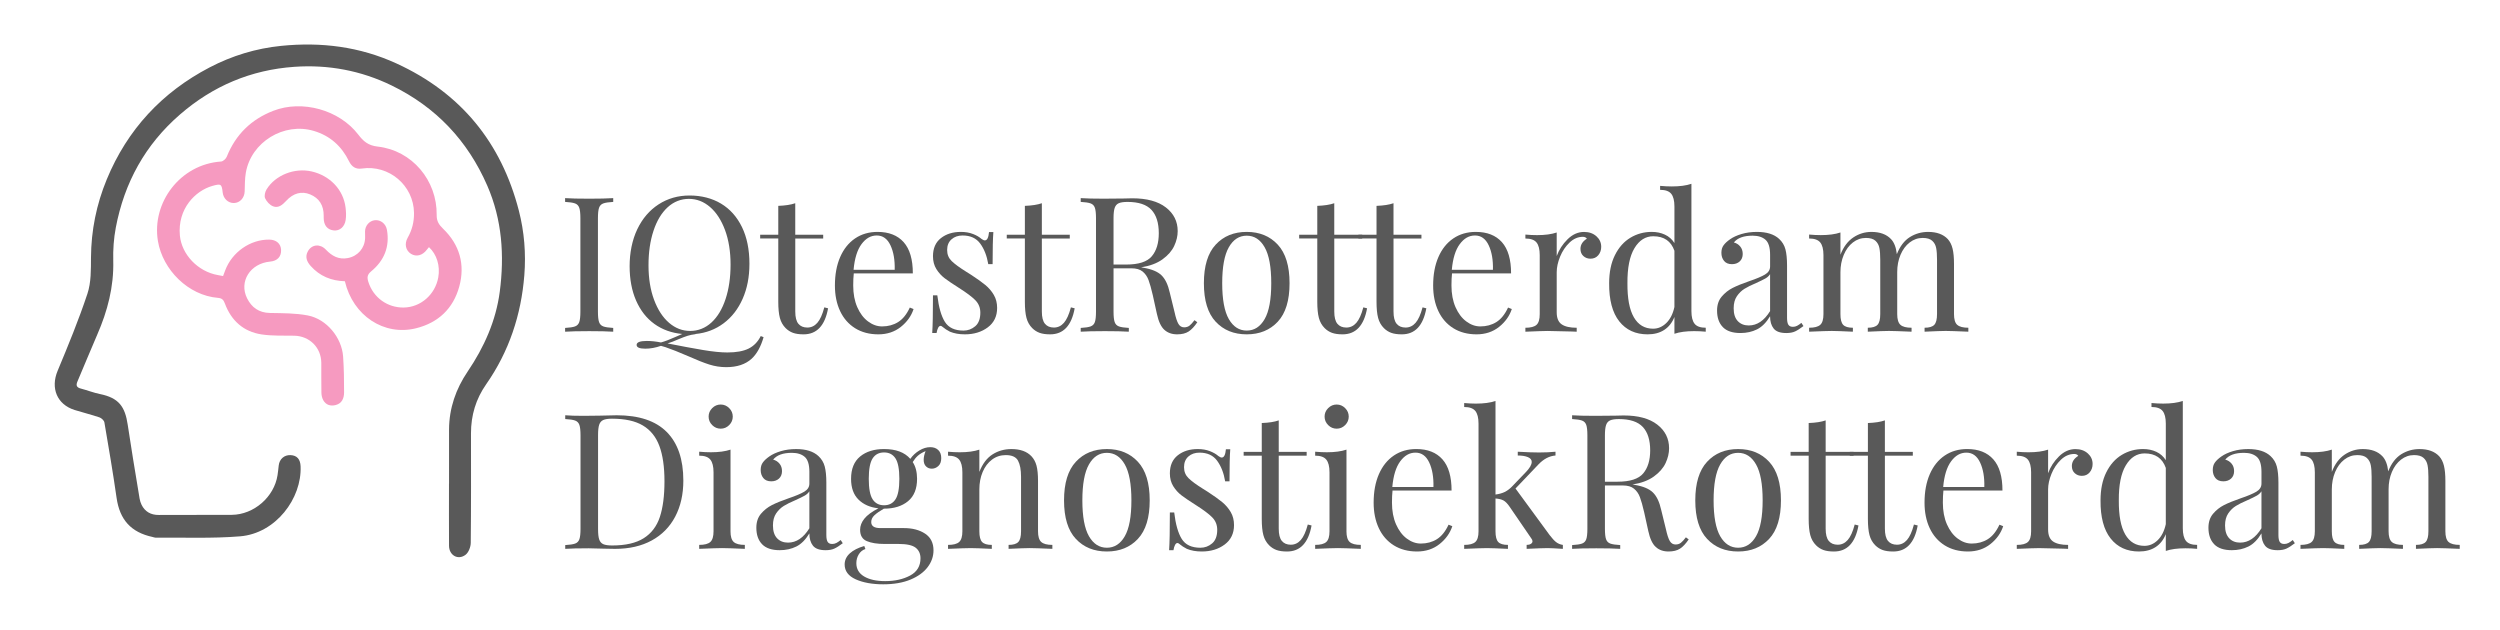 <?xml version="1.0" encoding="UTF-8"?><svg id="Laag_1" xmlns="http://www.w3.org/2000/svg" viewBox="0 0 2053.96 517.89"><defs><style>.cls-1,.cls-2{fill:none;}.cls-2{isolation:isolate;}.cls-3{fill:#f69ac0;}.cls-4{fill:#595959;}</style></defs><path class="cls-4" d="m368.92,397.36c0-14.84-.05-29.68.01-44.52.08-17.46,5.6-33.29,15.29-47.59,13.56-20.02,23.26-41.73,26.39-65.65,3.88-29.68,1.93-59.03-10.25-87.02-16.13-37.08-42.24-64.64-78.57-82.34-25.22-12.28-52.05-17.29-79.94-15.34-35.59,2.49-66.87,15.69-93.95,39.15-28.63,24.8-45.75,56.03-52.75,92.92-1.69,8.89-2.34,18.14-2.1,27.2.55,21.4-4.69,41.34-13.13,60.71-5.57,12.78-10.79,25.71-16.28,38.52-1.39,3.24-.71,4.92,2.75,5.83,5.27,1.38,10.39,3.42,15.72,4.51,15.52,3.16,20.62,10.29,22.83,25.27,2.72,18.46,5.84,36.86,8.87,55.27.58,3.53.94,7.3,2.49,10.43,2.77,5.6,7.55,8.43,14.13,8.38,20-.15,40.01.05,60.01-.11,18.2-.14,34.86-14.73,37.58-32.62.4-2.61.67-5.24.96-7.87.57-5.31,4.53-8.81,9.73-8.58,5.31.23,8.01,3.39,8.25,9.18,1.1,26.41-20.37,55.15-49.73,57.55-23.01,1.88-46.25.87-69.4,1.1-.81,0-1.61-.38-2.42-.56-17.81-3.79-27.05-14.21-29.62-32.1-2.97-20.73-6.48-41.38-10.02-62.02-.28-1.61-2.38-3.58-4.05-4.15-6.71-2.28-13.63-3.95-20.39-6.07-14.59-4.59-19.9-18.02-14.01-32.15,8.74-20.94,17.4-41.98,24.54-63.49,3.04-9.16,2.83-19.63,2.89-29.51.13-22.36,4.47-43.76,12.97-64.33,16.93-40.95,45.36-71.55,84.51-91.99,18.38-9.59,38.02-15.61,58.81-17.7,32.82-3.31,64.45.62,94.62,14.43,52.95,24.24,86.22,64.98,100.65,121.09,4.43,17.24,5.88,35.09,4.47,52.89-2.58,32.57-12.54,62.71-31.39,89.67-8.43,12.05-12.45,25.49-12.44,40.18.02,30.01.13,60.02-.19,90.03-.04,3.36-1.74,7.87-4.24,9.8-6.18,4.76-13.58.48-13.62-7.39-.1-17.01-.03-34.01-.03-51.02h.05Z"/><path class="cls-3" d="m283.34,231.07c-11.23-.34-20.65-4.22-28.06-12.51-3.24-3.63-4.88-7.66-2.24-12.26,3.22-5.61,9.94-6.2,14.68-1.21,4.99,5.25,10.59,8.39,18.11,6.92,8.13-1.58,13.83-8.08,14.13-16.38.07-1.83-.08-3.67-.05-5.5.07-4.76,3.56-8.72,8.06-9.21,4.68-.51,9.04,2.88,9.93,7.91,2.45,13.91-2.28,25.31-12.94,34.09-3.29,2.71-3.46,5.08-2.37,8.57,4.12,13.18,15.88,21.32,28.96,21.18,14.25-.15,26.07-10.86,28.53-24.78,1.67-9.43-1.17-18.85-7.65-24.84-.6.71-1.22,1.39-1.76,2.12-3.54,4.76-8.72,6.09-13.06,3.35-4.25-2.69-5.57-8.09-2.69-13.16,3.64-6.4,5.33-13.1,5.22-20.48-.34-22.55-20.53-39.72-42.96-36.4-4.87.72-8.22-1.49-10.4-5.93-6.09-12.4-15.49-20.98-28.93-24.98-24.57-7.32-51.51,9.07-55.89,34.34-.87,5.03-.76,10.25-.95,15.39-.19,5.3-3.9,9.4-8.82,9.51-4.71.11-8.7-3.64-9.25-8.68-.77-7.07-1.44-7.36-8.47-5.38-13.94,3.93-28.75,18.74-26.69,40.8,1.44,15.39,14.69,29.6,31.31,32.47,1.29.22,2.58.49,4.17.79.62-1.64,1.19-3.16,1.76-4.68,5.62-14.98,20.6-25.44,36.18-25.27,5.75.06,9.5,3.31,9.73,8.42.25,5.57-3.06,9.11-9.02,9.65-16.33,1.47-25.81,16.42-18.88,30.23,3.75,7.47,9.75,11.79,18.66,11.97,10.44.21,21.06.09,31.23,2.05,15.42,2.98,27.86,18.14,28.97,33.71.69,9.78.81,19.62.8,29.43,0,4.7-1.62,9.07-6.85,10.44-4.24,1.11-8.1,0-10.31-4.04-.98-1.8-1.43-4.09-1.47-6.17-.17-8.17-.02-16.34-.09-24.51-.11-12.5-9.67-21.96-22.18-22.22-8.97-.18-18.07.28-26.88-1.06-14.85-2.26-24.87-11.26-30.13-25.33-1.09-2.93-2.2-4.41-5.79-4.71-24.19-2-45.29-22.87-49.25-46.7-5.24-31.52,18.29-63.04,51.89-65.31,1.67-.11,3.96-2.21,4.65-3.91,7.29-18.2,20.04-30.7,38.27-37.77,23.72-9.2,54.14-.8,69.75,19.5,4.15,5.4,7.97,9.01,16,9.91,28.26,3.16,48.85,27.76,48.46,56.19-.07,5.02,1.74,7.89,5.27,11.3,13.57,13.08,18.25,29.39,13.29,47.5-4.95,18.08-17.22,29.73-35.52,34.28-26.27,6.53-51.81-10.3-58.45-38.6v-.04h0Z"/><path class="cls-3" d="m265.94,177.4c.09-8.65-3.66-14.59-11.14-17.69-6.91-2.86-13.8-1.13-19.73,5.36-3,3.28-6.4,6.14-10.75,4.42-2.69-1.06-5.3-3.91-6.51-6.6-.86-1.92-.02-5.33,1.23-7.35,7.35-11.8,23.02-17.86,36.98-14.69,15.06,3.43,26.11,15.04,27.88,29.58.42,3.39.61,6.94.1,10.29-.87,5.75-4.96,9.07-9.7,8.61-5.39-.53-8.37-4.26-8.36-10.44v-1.5h0Z"/><path class="cls-1" d="m493.98,502.94H-18.02V-9.06H493.98V502.94Zm-125.06-105.58h-.04c0,17.01-.07,34.01.03,51.02.04,7.87,7.45,12.15,13.62,7.39,2.5-1.93,4.2-6.44,4.24-9.8.32-30.01.21-60.02.19-90.03,0-14.69,4.01-28.13,12.44-40.18,18.85-26.96,28.8-57.1,31.39-89.67,1.41-17.8-.04-35.65-4.47-52.89-14.43-56.1-47.7-96.85-100.65-121.09-30.17-13.81-61.8-17.74-94.62-14.43-20.8,2.09-40.43,8.11-58.81,17.7-39.16,20.43-67.58,51.04-84.51,91.99-8.5,20.56-12.84,41.97-12.97,64.33-.06,9.88.15,20.35-2.89,29.51-7.14,21.51-15.79,42.55-24.54,63.49-5.9,14.13-.58,27.56,14.01,32.15,6.77,2.13,13.68,3.79,20.39,6.07,1.67.57,3.77,2.54,4.05,4.15,3.54,20.64,7.05,41.3,10.02,62.02,2.57,17.89,11.8,28.3,29.62,32.1.81.17,1.62.56,2.42.56,23.14-.24,46.39.78,69.4-1.1,29.36-2.4,50.83-31.15,49.73-57.55-.24-5.79-2.94-8.95-8.25-9.18-5.2-.23-9.15,3.28-9.73,8.58-.28,2.63-.56,5.26-.96,7.87-2.72,17.88-19.39,32.48-37.58,32.62-20,.15-40.01-.05-60.01.11-6.57.05-11.36-2.78-14.13-8.38-1.54-3.13-1.9-6.9-2.49-10.43-3.03-18.41-6.15-36.81-8.87-55.27-2.21-14.98-7.31-22.11-22.83-25.27-5.32-1.08-10.44-3.13-15.72-4.51-3.47-.91-4.14-2.6-2.75-5.83,5.5-12.81,10.72-25.74,16.28-38.52,8.44-19.38,13.68-39.32,13.13-60.71-.23-9.05.42-18.31,2.1-27.2,7-36.89,24.12-68.12,52.75-92.92,27.07-23.45,58.35-36.66,93.95-39.15,27.89-1.95,54.72,3.06,79.94,15.34,36.33,17.7,62.44,45.26,78.57,82.34,12.17,27.99,14.13,57.33,10.25,87.02-3.13,23.92-12.83,45.63-26.39,65.65-9.69,14.3-15.22,30.13-15.29,47.59-.07,14.84-.01,29.68-.01,44.52h0Zm-85.58-166.28c6.64,28.3,32.18,45.13,58.45,38.6,18.31-4.55,30.57-16.2,35.52-34.28,4.96-18.11.28-34.41-13.29-47.5-3.53-3.4-5.33-6.28-5.27-11.3.39-28.43-20.2-53.03-48.46-56.19-8.03-.9-11.85-4.51-16-9.91-15.6-20.3-46.03-28.7-69.75-19.5-18.23,7.07-30.98,19.57-38.27,37.77-.68,1.7-2.98,3.8-4.65,3.91-33.6,2.27-57.13,33.78-51.89,65.31,3.96,23.83,25.06,44.7,49.25,46.7,3.59.3,4.7,1.78,5.79,4.71,5.25,14.07,15.28,23.08,30.13,25.33,8.81,1.34,17.91.88,26.88,1.06,12.5.26,22.06,9.71,22.18,22.22.07,8.17-.08,16.34.09,24.51.04,2.08.49,4.37,1.47,6.17,2.21,4.05,6.07,5.15,10.31,4.04,5.23-1.37,6.85-5.75,6.85-10.44.01-9.81-.1-19.65-.8-29.43-1.1-15.57-13.54-30.74-28.97-33.71-10.17-1.96-20.8-1.84-31.23-2.05-8.91-.18-14.92-4.5-18.66-11.97-6.93-13.81,2.55-28.76,18.88-30.23,5.97-.54,9.27-4.07,9.02-9.65-.23-5.11-3.98-8.35-9.73-8.42-15.58-.17-30.56,10.29-36.18,25.27-.57,1.52-1.14,3.04-1.76,4.68-1.6-.3-2.88-.57-4.17-.79-16.62-2.87-29.86-17.08-31.31-32.47-2.07-22.05,12.75-36.87,26.69-40.8,7.03-1.98,7.69-1.69,8.47,5.38.55,5.04,4.54,8.79,9.25,8.68,4.93-.11,8.63-4.21,8.82-9.51.19-5.14.08-10.35.95-15.39,4.38-25.28,31.32-41.67,55.89-34.34,13.44,4,22.84,12.58,28.93,24.98,2.18,4.44,5.53,6.65,10.4,5.93,22.43-3.32,42.62,13.85,42.96,36.4.11,7.39-1.58,14.08-5.22,20.48-2.88,5.07-1.56,10.47,2.69,13.16,4.34,2.74,9.52,1.41,13.06-3.35.54-.73,1.16-1.4,1.76-2.12,6.49,6,9.32,15.41,7.65,24.84-2.46,13.91-14.28,24.63-28.53,24.78-13.08.14-24.84-8-28.96-21.18-1.09-3.48-.91-5.86,2.37-8.57,10.66-8.78,15.39-20.18,12.94-34.09-.89-5.03-5.25-8.42-9.93-7.91-4.5.49-7.99,4.45-8.06,9.21-.03,1.83.12,3.67.05,5.5-.3,8.31-6,14.8-14.13,16.38-7.52,1.47-13.12-1.67-18.11-6.92-4.75-4.99-11.47-4.4-14.68,1.21-2.64,4.61-1,8.64,2.24,12.26,7.41,8.29,16.83,12.17,28.06,12.51v.04h0Zm-17.39-53.67v1.5c-.01,6.19,2.98,9.92,8.36,10.44,4.73.46,8.83-2.86,9.7-8.61.51-3.35.31-6.9-.1-10.29-1.78-14.54-12.83-26.15-27.88-29.58-13.95-3.18-29.63,2.88-36.98,14.69-1.25,2.02-2.1,5.43-1.23,7.35,1.21,2.69,3.82,5.54,6.51,6.6,4.35,1.71,7.75-1.14,10.75-4.42,5.93-6.49,12.82-8.22,19.73-5.36,7.48,3.1,11.24,9.04,11.14,17.69h0Z"/><g class="cls-2"><g class="cls-2"><path class="cls-4" d="m503.81,165.88c-3.72.21-6.43.62-8.14,1.24-1.71.62-2.87,1.81-3.49,3.57-.62,1.76-.93,4.6-.93,8.53v76.88c0,3.93.31,6.77.93,8.52.62,1.76,1.78,2.95,3.49,3.57s4.42,1.03,8.14,1.24v3.1c-4.75-.31-11.31-.46-19.69-.46-8.89,0-15.5.16-19.84.46v-3.1c3.72-.21,6.43-.62,8.14-1.24s2.87-1.81,3.49-3.57c.62-1.76.93-4.6.93-8.52v-76.88c0-3.93-.31-6.77-.93-8.53-.62-1.76-1.78-2.95-3.49-3.57-1.71-.62-4.42-1.03-8.14-1.24v-3.1c4.34.31,10.95.46,19.84.46,8.27,0,14.83-.15,19.69-.46v3.1Z"/></g></g><g class="cls-2"><g class="cls-2"><path class="cls-4" d="m627.35,277.01c-2.27,7.85-5.53,13.74-9.77,17.67-5.06,4.65-12.04,6.97-20.92,6.97-4.75,0-9.4-.72-13.95-2.17-4.55-1.45-10.28-3.72-17.21-6.82-7.65-3.31-13.9-5.79-18.75-7.44l-3.72-1.08c-4.44,1.55-8.73,2.33-12.86,2.33-4.75,0-7.13-1.03-7.13-3.1,0-2.17,2.79-3.25,8.37-3.25,3.62,0,7.49.41,11.62,1.24,3.31-.93,7.13-2.38,11.47-4.34,2.69-1.24,4.7-2.12,6.04-2.63-8.78-.83-16.41-3.57-22.86-8.22-6.46-4.65-11.47-11.03-15.04-19.14-3.56-8.11-5.35-17.59-5.35-28.44s2.09-21.44,6.28-30.22c4.19-8.78,10.02-15.6,17.51-20.46,7.49-4.86,15.99-7.29,25.5-7.29s18.42,2.22,25.81,6.67c7.39,4.44,13.12,10.88,17.21,19.3,4.08,8.42,6.12,18.47,6.12,30.15,0,10.75-1.86,20.33-5.58,28.75-3.72,8.42-8.94,15.14-15.66,20.15-6.72,5.01-14.41,7.93-23.09,8.76v.15c-2.48.31-4.63.75-6.43,1.32-1.81.57-4.21,1.47-7.21,2.71-3.72,1.65-6.82,2.84-9.3,3.57,11.47,2.27,21.21,4.08,29.22,5.42,8.01,1.34,14.65,2.01,19.92,2.01,7.34,0,13.15-1.06,17.44-3.18,4.29-2.12,7.62-5.56,10-10.31l2.33.93Zm-89.98-30.69c3.05,8.16,7.15,14.47,12.32,18.91,5.17,4.44,10.95,6.67,17.36,6.67s12.42-2.3,17.44-6.9c5.01-4.6,8.89-11.03,11.62-19.3,2.74-8.27,4.11-17.72,4.11-28.36s-1.53-20.2-4.57-28.37c-3.05-8.16-7.16-14.47-12.32-18.91-5.17-4.44-10.95-6.67-17.36-6.67s-12.43,2.3-17.44,6.9c-5.01,4.6-8.89,11.03-11.62,19.3-2.74,8.27-4.11,17.72-4.11,28.37s1.52,20.2,4.57,28.36Z"/><path class="cls-4" d="m653.38,192.85h22.94v3.1h-22.94v59.99c0,4.65.85,8.01,2.56,10.07,1.71,2.07,4.16,3.1,7.36,3.1s5.94-1.29,8.21-3.88c2.27-2.58,4.19-6.82,5.73-12.71l3.1.78c-2.58,14.26-9.3,21.39-20.15,21.39-3.51,0-6.41-.41-8.68-1.24-2.27-.83-4.29-2.12-6.04-3.88-2.27-2.27-3.85-5.06-4.73-8.37-.88-3.31-1.32-7.75-1.32-13.33v-51.93h-14.88v-3.1h14.88v-23.71c5.79-.21,10.44-.93,13.95-2.17v25.88Z"/><path class="cls-4" d="m750.57,253.92c-1.86,5.68-5.35,10.57-10.46,14.65-5.12,4.08-11.29,6.12-18.52,6.12s-13.69-1.68-19.06-5.04c-5.37-3.36-9.48-8.06-12.32-14.1-2.84-6.04-4.26-13.04-4.26-21,0-8.99,1.45-16.79,4.34-23.41,2.89-6.61,6.97-11.7,12.24-15.27s11.42-5.35,18.45-5.35c9.3,0,16.45,2.82,21.47,8.45,5.01,5.63,7.52,14.18,7.52,25.65h-48.52c-.31,2.89-.46,6.2-.46,9.92,0,6.82,1.11,12.76,3.33,17.82,2.22,5.06,5.17,8.97,8.83,11.7,3.67,2.74,7.52,4.11,11.55,4.11,4.96,0,9.35-1.19,13.18-3.57,3.82-2.38,7.03-6.35,9.61-11.93l3.1,1.24Zm-42.78-53.32c-3.51,4.75-5.68,11.78-6.51,21.08h33.79c.21-8.06-.96-14.78-3.49-20.15-2.53-5.37-6.28-8.06-11.24-8.06s-9.04,2.38-12.56,7.13Z"/><path class="cls-4" d="m799.39,192.23c2.89,1.14,5.22,2.48,6.97,4.03,1.14.83,2.07,1.24,2.79,1.24,1.86,0,3-2.27,3.41-6.82h3.57c-.41,5.06-.62,13.85-.62,26.35h-3.57c-1.14-6.82-3.33-12.45-6.59-16.89-3.26-4.44-8.09-6.67-14.49-6.67-3.72,0-6.77,1.06-9.14,3.18-2.38,2.12-3.57,5.04-3.57,8.76s1.24,6.64,3.72,9.07c2.48,2.43,6.46,5.35,11.94,8.76.93.52,2.33,1.4,4.18,2.63,4.75,3.1,8.58,5.84,11.47,8.21,2.89,2.38,5.24,5.12,7.05,8.22,1.81,3.1,2.71,6.67,2.71,10.69,0,6.82-2.56,12.14-7.67,15.96-5.11,3.82-11.39,5.74-18.83,5.74-4.65,0-8.73-.72-12.25-2.17-2.27-1.14-4.39-2.53-6.36-4.18-.41-.41-.88-.62-1.39-.62-.72,0-1.37.52-1.94,1.55-.57,1.03-1.01,2.48-1.32,4.34h-3.57c.41-5.89.62-16.22.62-31h3.57c1.14,9.71,3.2,16.97,6.2,21.78,3,4.81,8.11,7.21,15.34,7.21,3.62,0,6.82-1.19,9.61-3.57,2.79-2.38,4.19-6.1,4.19-11.16,0-4.03-1.37-7.44-4.11-10.23-2.74-2.79-7.21-6.15-13.41-10.08-5.06-3.2-8.97-5.84-11.7-7.91-2.74-2.07-5.04-4.6-6.9-7.59-1.86-3-2.79-6.51-2.79-10.54,0-6.51,2.17-11.47,6.51-14.88,4.34-3.41,9.82-5.12,16.43-5.12,3.72,0,7.03.57,9.92,1.71Z"/><path class="cls-4" d="m855.97,192.85h22.94v3.1h-22.94v59.99c0,4.65.85,8.01,2.56,10.07,1.71,2.07,4.16,3.1,7.36,3.1s5.94-1.29,8.21-3.88c2.27-2.58,4.18-6.82,5.74-12.71l3.1.78c-2.58,14.26-9.3,21.39-20.15,21.39-3.51,0-6.41-.41-8.68-1.24-2.27-.83-4.29-2.12-6.04-3.88-2.27-2.27-3.85-5.06-4.73-8.37-.88-3.31-1.32-7.75-1.32-13.33v-51.93h-14.88v-3.1h14.88v-23.71c5.79-.21,10.44-.93,13.95-2.17v25.88Z"/><path class="cls-4" d="m983.68,264.77c-2.38,3.51-4.75,6.04-7.13,7.59-2.38,1.55-5.53,2.33-9.46,2.33-4.24,0-7.73-1.24-10.46-3.72-2.74-2.48-4.78-6.82-6.12-13.02l-3.41-15.5c-1.24-5.37-2.4-9.51-3.49-12.4-1.08-2.89-2.71-5.22-4.88-6.98-2.17-1.76-5.22-2.63-9.14-2.63h-14.72v35.65c0,3.93.31,6.77.93,8.52.62,1.76,1.78,2.95,3.49,3.57s4.42,1.03,8.14,1.24v3.1c-4.75-.31-11.32-.46-19.69-.46-8.89,0-15.5.16-19.84.46v-3.1c3.72-.21,6.43-.62,8.14-1.24s2.87-1.81,3.49-3.57c.62-1.76.93-4.6.93-8.52v-76.88c0-3.93-.31-6.77-.93-8.53-.62-1.76-1.78-2.95-3.49-3.57-1.71-.62-4.42-1.03-8.14-1.24v-3.1c4.34.31,10.64.46,18.91.46l16.74-.15c1.96-.1,4.18-.16,6.67-.16,11.99,0,21.21,2.51,27.67,7.52,6.46,5.01,9.69,11.5,9.69,19.45,0,4.03-.96,8.09-2.87,12.17-1.91,4.08-5.12,7.75-9.61,11s-10.36,5.45-17.59,6.59l1.86.31c6.82,1.14,11.78,3.2,14.88,6.2,3.1,3,5.37,7.75,6.82,14.26l3.88,15.81c1.03,4.75,2.12,8.06,3.25,9.92,1.14,1.86,2.69,2.79,4.65,2.79,1.76,0,3.23-.46,4.42-1.39,1.19-.93,2.56-2.43,4.11-4.5l2.33,1.71Zm-64.56-97.8c-1.6.72-2.71,2.01-3.33,3.88-.62,1.86-.93,4.65-.93,8.37v38.13h10.38c10.23,0,17.26-2.27,21.08-6.82,3.82-4.55,5.73-10.85,5.73-18.91,0-8.47-2.01-14.88-6.04-19.22-4.03-4.34-10.59-6.51-19.68-6.51-3.2,0-5.61.36-7.21,1.08Z"/><path class="cls-4" d="m1049.79,200.99c6.46,6.97,9.69,17.54,9.69,31.7s-3.23,24.7-9.69,31.62c-6.46,6.92-14.96,10.38-25.5,10.38s-19.04-3.46-25.5-10.38c-6.46-6.92-9.69-17.46-9.69-31.62s3.23-24.72,9.69-31.7c6.46-6.98,14.96-10.46,25.5-10.46s19.04,3.49,25.5,10.46Zm-40.22,2.17c-3.62,6.35-5.42,16.2-5.42,29.53s1.81,23.15,5.42,29.45c3.62,6.3,8.52,9.46,14.72,9.46s11.11-3.15,14.73-9.46c3.62-6.3,5.42-16.12,5.42-29.45s-1.81-23.17-5.42-29.53c-3.62-6.36-8.53-9.53-14.73-9.53s-11.11,3.18-14.72,9.53Z"/></g></g><g class="cls-2"><g class="cls-2"><path class="cls-4" d="m1096.22,192.85h22.94v3.1h-22.94v59.99c0,4.65.85,8.01,2.56,10.07,1.71,2.07,4.16,3.1,7.36,3.1s5.94-1.29,8.21-3.88c2.27-2.58,4.18-6.82,5.73-12.71l3.1.78c-2.58,14.26-9.3,21.39-20.15,21.39-3.51,0-6.41-.41-8.68-1.24-2.27-.83-4.29-2.12-6.04-3.88-2.27-2.27-3.85-5.06-4.73-8.37-.88-3.31-1.32-7.75-1.32-13.33v-51.93h-14.88v-3.1h14.88v-23.71c5.79-.21,10.44-.93,13.95-2.17v25.88Z"/></g></g><g class="cls-2"><g class="cls-2"><path class="cls-4" d="m1144.89,192.85h22.94v3.1h-22.94v59.99c0,4.65.85,8.01,2.56,10.07,1.71,2.07,4.16,3.1,7.36,3.1s5.94-1.29,8.21-3.88c2.27-2.58,4.18-6.82,5.73-12.71l3.1.78c-2.58,14.26-9.3,21.39-20.15,21.39-3.51,0-6.41-.41-8.68-1.24-2.27-.83-4.29-2.12-6.04-3.88-2.27-2.27-3.85-5.06-4.73-8.37-.88-3.31-1.32-7.75-1.32-13.33v-51.93h-14.88v-3.1h14.88v-23.71c5.79-.21,10.44-.93,13.95-2.17v25.88Z"/><path class="cls-4" d="m1242.07,253.92c-1.86,5.68-5.35,10.57-10.46,14.65-5.12,4.08-11.29,6.12-18.52,6.12s-13.69-1.68-19.06-5.04c-5.38-3.36-9.48-8.06-12.32-14.1-2.84-6.04-4.26-13.04-4.26-21,0-8.99,1.45-16.79,4.34-23.41,2.89-6.61,6.97-11.7,12.25-15.27,5.27-3.57,11.42-5.35,18.45-5.35,9.3,0,16.45,2.82,21.47,8.45,5.01,5.63,7.52,14.18,7.52,25.65h-48.52c-.31,2.89-.46,6.2-.46,9.92,0,6.82,1.11,12.76,3.33,17.82,2.22,5.06,5.17,8.97,8.83,11.7,3.67,2.74,7.52,4.11,11.55,4.11,4.96,0,9.35-1.19,13.18-3.57,3.82-2.38,7.03-6.35,9.61-11.93l3.1,1.24Zm-42.78-53.32c-3.51,4.75-5.68,11.78-6.51,21.08h33.79c.21-8.06-.96-14.78-3.49-20.15-2.53-5.37-6.28-8.06-11.24-8.06s-9.04,2.38-12.55,7.13Z"/></g></g><g class="cls-2"><g class="cls-2"><path class="cls-4" d="m1311.58,194.09c2.63,2.38,3.95,5.27,3.95,8.68,0,2.69-.8,4.99-2.4,6.9-1.6,1.91-3.75,2.87-6.43,2.87-2.27,0-4.21-.72-5.81-2.17-1.6-1.45-2.4-3.41-2.4-5.89,0-3.41,1.76-6.2,5.27-8.37-.72-1.03-1.81-1.55-3.25-1.55-4.03,0-7.7,1.58-11,4.73-3.31,3.15-5.89,7-7.75,11.55-1.86,4.55-2.79,8.83-2.79,12.87v32.86c0,4.75,1.37,8.06,4.11,9.92,2.74,1.86,6.84,2.79,12.32,2.79v3.25l-3.72-.16c-10.54-.31-17.26-.46-20.15-.46-2.69,0-8.79.21-18.29.62v-3.25c4.34,0,7.39-.8,9.15-2.4,1.76-1.6,2.63-4.52,2.63-8.76v-48.51c0-4.75-.88-8.21-2.63-10.39-1.76-2.17-4.81-3.25-9.15-3.25v-3.25c3.31.31,6.51.46,9.61.46,6.51,0,11.88-.72,16.12-2.17v19.38c1.86-5.17,4.83-9.76,8.91-13.79,4.08-4.03,8.6-6.04,13.56-6.04,4.13,0,7.52,1.19,10.15,3.57Z"/></g></g><g class="cls-2"><g class="cls-2"><path class="cls-4" d="m1392.26,266.01c1.76,2.17,4.81,3.25,9.15,3.25v3.25c-3.2-.31-6.41-.46-9.61-.46-6.51,0-11.88.72-16.12,2.17v-13.79c-1.86,4.65-4.65,8.19-8.37,10.62-3.72,2.43-8.27,3.64-13.64,3.64-9.92,0-17.7-3.56-23.33-10.7-5.63-7.13-8.4-17.56-8.29-31.31,0-8.99,1.57-16.66,4.73-23.02,3.15-6.35,7.39-11.13,12.71-14.34,5.32-3.2,11.18-4.8,17.59-4.8,3.93,0,7.52.75,10.77,2.25,3.25,1.5,5.86,3.8,7.83,6.9v-30.07c0-4.75-.88-8.21-2.63-10.38-1.76-2.17-4.8-3.25-9.14-3.25v-3.26c3.31.31,6.51.47,9.61.47,6.51,0,11.88-.72,16.12-2.17v104.62c0,4.75.88,8.21,2.63,10.38Zm-23.25-.62c3.2-3.1,5.43-7.49,6.67-13.17v-46.19c-2.79-7.96-8.58-11.93-17.36-11.93-6.41,0-11.57,3.28-15.5,9.84-3.93,6.56-5.84,16.15-5.74,28.75-.1,12.4,1.65,21.73,5.27,27.98,3.62,6.25,8.89,9.38,15.81,9.38,4.03,0,7.65-1.55,10.85-4.65Z"/><path class="cls-4" d="m1415.44,268.72c-3.15-3.25-4.73-7.77-4.73-13.56,0-4.65,1.26-8.47,3.8-11.47,2.53-3,5.53-5.37,8.99-7.13,3.46-1.76,8.03-3.62,13.72-5.58,5.79-1.96,10.08-3.77,12.87-5.42,2.79-1.65,4.19-3.88,4.19-6.67v-9.61c0-5.99-1.27-10.1-3.8-12.32-2.53-2.22-6.07-3.33-10.62-3.33-7.23,0-12.35,1.86-15.35,5.58,2.07.52,3.8,1.6,5.19,3.26,1.39,1.65,2.09,3.72,2.09,6.2s-.83,4.63-2.48,6.12c-1.65,1.5-3.77,2.25-6.36,2.25-2.89,0-5.06-.9-6.51-2.71-1.45-1.81-2.17-4-2.17-6.59s.59-4.55,1.78-6.2c1.19-1.65,2.97-3.31,5.35-4.96,2.48-1.76,5.63-3.2,9.46-4.34,3.82-1.14,8.01-1.71,12.55-1.71,8.06,0,14.16,1.91,18.29,5.74,2.58,2.38,4.31,5.25,5.19,8.6.88,3.36,1.32,7.78,1.32,13.25v43.09c0,2.58.36,4.44,1.08,5.58.72,1.14,1.96,1.71,3.72,1.71,1.24,0,2.4-.28,3.49-.85,1.08-.57,2.25-1.37,3.49-2.4l1.71,2.63c-2.69,2.07-4.99,3.54-6.9,4.42-1.91.88-4.32,1.32-7.21,1.32-4.96,0-8.42-1.24-10.39-3.72-1.96-2.48-2.94-5.84-2.94-10.08-3.1,5.17-6.67,8.76-10.7,10.77s-8.58,3.02-13.64,3.02c-6.51,0-11.34-1.63-14.49-4.88Zm38.83-13.1v-30.38c-.93,1.45-2.22,2.64-3.88,3.57-1.65.93-4.19,2.17-7.6,3.72-3.93,1.65-7.11,3.23-9.53,4.73-2.43,1.5-4.52,3.54-6.28,6.12-1.76,2.58-2.63,5.89-2.63,9.92,0,4.65,1.14,8.16,3.41,10.54,2.27,2.38,5.27,3.56,8.99,3.56,6.82,0,12.66-3.93,17.52-11.78Z"/><path class="cls-4" d="m1608.02,266.86c1.76,1.6,4.8,2.4,9.14,2.4v3.25c-9.51-.41-15.71-.62-18.6-.62s-8.68.21-17.36.62v-3.25c3.82,0,6.48-.8,7.98-2.4,1.5-1.6,2.25-4.52,2.25-8.76v-44.79c0-3.93-.23-7.1-.7-9.53-.46-2.43-1.55-4.42-3.25-5.97s-4.32-2.33-7.83-2.33c-3.93,0-7.49,1.24-10.7,3.72-3.2,2.48-5.71,5.87-7.52,10.15-1.81,4.29-2.71,9.02-2.71,14.18v34.57c0,4.24.88,7.16,2.64,8.76,1.76,1.6,4.81,2.4,9.15,2.4v3.25c-9.51-.41-15.71-.62-18.6-.62s-8.68.21-17.36.62v-3.25c3.82,0,6.48-.8,7.98-2.4,1.5-1.6,2.25-4.52,2.25-8.76v-44.79c0-3.93-.23-7.1-.7-9.53-.46-2.43-1.55-4.42-3.25-5.97s-4.32-2.33-7.83-2.33c-3.93,0-7.49,1.24-10.7,3.72-3.2,2.48-5.71,5.89-7.52,10.23-1.81,4.34-2.71,9.09-2.71,14.26v34.41c0,4.24.75,7.16,2.25,8.76,1.5,1.6,4.16,2.4,7.98,2.4v3.25c-8.68-.41-14.47-.62-17.36-.62s-9.09.21-18.6.62v-3.25c4.34,0,7.39-.8,9.15-2.4,1.76-1.6,2.63-4.52,2.63-8.76v-48.51c0-4.75-.88-8.21-2.63-10.39-1.76-2.17-4.81-3.25-9.15-3.25v-3.25c3.31.31,6.51.46,9.61.46,6.51,0,11.88-.72,16.12-2.17v18.29c2.48-6.41,5.99-11.13,10.54-14.18,4.55-3.05,9.51-4.57,14.88-4.57,7.03,0,12.4,1.96,16.12,5.89,2.58,2.69,4.18,6.82,4.8,12.4,2.58-6.51,6.15-11.18,10.69-14.03,4.55-2.84,9.56-4.26,15.04-4.26,7.03,0,12.4,1.96,16.12,5.89,1.86,2.07,3.18,4.7,3.95,7.91.78,3.2,1.16,7.34,1.16,12.4v41.38c0,4.24.88,7.16,2.63,8.76Z"/></g></g><g class="cls-2"><g class="cls-2"><path class="cls-4" d="m547.78,354.91c9.09,9.14,13.64,22.45,13.64,39.91,0,11.26-2.22,21.13-6.67,29.61-4.44,8.47-10.88,15.01-19.3,19.61-8.42,4.6-18.47,6.9-30.15,6.9l-8.99-.16c-5.79-.21-10.02-.31-12.71-.31-8.47,0-14.88.16-19.22.46v-3.1c3.72-.21,6.43-.62,8.14-1.24s2.87-1.81,3.49-3.57c.62-1.76.93-4.6.93-8.52v-76.88c0-3.93-.31-6.77-.93-8.53-.62-1.76-1.78-2.95-3.49-3.57-1.71-.62-4.42-1.03-8.14-1.24v-3.1c3.62.31,8.63.46,15.04.46l13.18-.15c7.03-.21,11.73-.31,14.1-.31,18.29,0,31.98,4.57,41.07,13.72Zm-52.16-9.84c-1.6.72-2.71,2.02-3.33,3.88-.62,1.86-.93,4.65-.93,8.37v77.5c0,3.72.31,6.51.93,8.37.62,1.86,1.73,3.15,3.33,3.88,1.6.72,4.05,1.08,7.36,1.08,10.95,0,19.58-1.99,25.89-5.97,6.3-3.98,10.72-9.79,13.25-17.44,2.53-7.65,3.8-17.41,3.8-29.29s-1.4-21.57-4.19-29.06c-2.79-7.49-7.31-13.1-13.56-16.82-6.25-3.72-14.7-5.58-25.34-5.58-3.2,0-5.61.36-7.21,1.08Z"/><path class="cls-4" d="m600.17,436.51c0,4.24.88,7.16,2.63,8.76,1.76,1.6,4.81,2.4,9.15,2.4v3.25c-9.51-.41-15.76-.62-18.75-.62s-9.25.21-18.75.62v-3.25c4.34,0,7.39-.8,9.15-2.4,1.76-1.6,2.63-4.52,2.63-8.76v-48.51c0-4.75-.88-8.21-2.63-10.39-1.76-2.17-4.81-3.25-9.15-3.25v-3.25c3.31.31,6.51.46,9.61.46,6.51,0,11.88-.72,16.12-2.17v67.12Zm-1.08-101.21c1.96,1.96,2.94,4.29,2.94,6.97s-.98,5.01-2.94,6.98c-1.96,1.96-4.29,2.94-6.98,2.94s-5.01-.98-6.98-2.94c-1.96-1.96-2.94-4.29-2.94-6.98s.98-5.01,2.94-6.97,4.29-2.95,6.98-2.95,5.01.98,6.98,2.95Z"/><path class="cls-4" d="m626.13,447.13c-3.15-3.25-4.73-7.77-4.73-13.56,0-4.65,1.26-8.47,3.8-11.47,2.53-3,5.53-5.37,8.99-7.13,3.46-1.76,8.03-3.62,13.72-5.58,5.79-1.96,10.08-3.77,12.87-5.42,2.79-1.65,4.19-3.88,4.19-6.67v-9.61c0-5.99-1.27-10.1-3.8-12.32-2.53-2.22-6.07-3.33-10.62-3.33-7.23,0-12.35,1.86-15.35,5.58,2.07.52,3.8,1.6,5.19,3.26,1.4,1.65,2.09,3.72,2.09,6.2s-.83,4.63-2.48,6.12c-1.65,1.5-3.77,2.25-6.35,2.25-2.89,0-5.06-.9-6.51-2.71-1.45-1.81-2.17-4-2.17-6.59s.59-4.55,1.78-6.2c1.19-1.65,2.97-3.31,5.35-4.96,2.48-1.76,5.63-3.2,9.45-4.34,3.82-1.14,8.01-1.71,12.56-1.71,8.06,0,14.16,1.91,18.29,5.74,2.58,2.38,4.31,5.25,5.19,8.6.88,3.36,1.32,7.78,1.32,13.25v43.09c0,2.58.36,4.44,1.08,5.58.72,1.14,1.96,1.71,3.72,1.71,1.24,0,2.4-.28,3.49-.85,1.09-.57,2.25-1.37,3.49-2.4l1.71,2.63c-2.69,2.07-4.99,3.54-6.9,4.42-1.91.88-4.32,1.32-7.21,1.32-4.96,0-8.42-1.24-10.39-3.72-1.96-2.48-2.94-5.84-2.94-10.08-3.1,5.17-6.67,8.76-10.7,10.77-4.03,2.01-8.58,3.02-13.64,3.02-6.51,0-11.34-1.63-14.49-4.88Zm38.83-13.1v-30.38c-.93,1.45-2.22,2.64-3.88,3.57-1.65.93-4.19,2.17-7.6,3.72-3.93,1.65-7.11,3.23-9.53,4.73-2.43,1.5-4.52,3.54-6.28,6.12-1.76,2.58-2.63,5.89-2.63,9.92,0,4.65,1.14,8.16,3.41,10.54,2.27,2.38,5.27,3.56,8.99,3.56,6.82,0,12.66-3.93,17.52-11.78Z"/><path class="cls-4" d="m760.82,383.19c-1.29-1.24-1.94-3.05-1.94-5.42,0-2.07.52-4.44,1.55-7.13-2.69,1.14-4.8,2.4-6.36,3.8-1.55,1.39-2.95,3.13-4.19,5.19,2.38,3.62,3.57,8.21,3.57,13.79,0,8.16-2.48,14.29-7.44,18.37-4.96,4.08-11.52,6.12-19.68,6.12h-.16c-3.41,1.96-5.99,3.77-7.75,5.42-1.76,1.65-2.63,3.51-2.63,5.58,0,3.31,2.48,4.96,7.44,4.96h19.38c7.03,0,12.84,1.53,17.44,4.57,4.6,3.05,6.9,7.62,6.9,13.72,0,4.96-1.6,9.56-4.8,13.79-3.21,4.24-7.9,7.65-14.11,10.23-6.2,2.58-13.69,3.88-22.47,3.88s-16.51-1.37-22.55-4.11c-6.04-2.74-9.07-6.8-9.07-12.17,0-3.51,1.42-6.56,4.26-9.15,2.84-2.58,6.79-4.6,11.86-6.04l.93,2.48c-2.27.72-4.08,2.17-5.42,4.34-1.34,2.17-2.02,4.6-2.02,7.29,0,4.75,2.14,8.39,6.43,10.93,4.29,2.53,10.05,3.8,17.28,3.8,7.96,0,14.78-1.53,20.46-4.57,5.68-3.05,8.53-7.78,8.53-14.18,0-3.72-1.32-6.61-3.95-8.68-2.64-2.07-7.31-3.1-14.03-3.1h-11.47c-6.1,0-10.98-.77-14.65-2.33-3.67-1.55-5.5-4.65-5.5-9.3,0-3.2,1.16-6.25,3.49-9.14,2.32-2.89,6.17-5.74,11.55-8.53-6.82-.72-12.27-3.1-16.35-7.13-4.08-4.03-6.12-9.71-6.12-17.05,0-8.16,2.48-14.28,7.44-18.37,4.96-4.08,11.52-6.12,19.69-6.12,9.71,0,16.89,2.69,21.54,8.06,1.96-2.79,4.44-5.09,7.44-6.9,3-1.81,5.99-2.71,8.99-2.71,2.69,0,4.86.78,6.51,2.33,1.65,1.55,2.48,3.77,2.48,6.67s-.8,5.06-2.4,6.51c-1.6,1.45-3.39,2.17-5.35,2.17s-3.44-.62-4.73-1.86Zm-25.11,27.05c2.12-3.25,3.18-8.86,3.18-16.82s-1.06-13.56-3.18-16.82c-2.12-3.25-5.25-4.88-9.38-4.88s-7.26,1.63-9.38,4.88c-2.12,3.25-3.18,8.86-3.18,16.82s1.06,13.56,3.18,16.82c2.12,3.25,5.24,4.88,9.38,4.88s7.26-1.63,9.38-4.88Z"/><path class="cls-4" d="m847.39,374.82c1.96,2.07,3.36,4.65,4.19,7.75.83,3.1,1.24,7.29,1.24,12.56v41.38c0,4.24.88,7.16,2.64,8.76,1.76,1.6,4.8,2.4,9.14,2.4v3.25c-9.51-.41-15.71-.62-18.6-.62s-8.68.21-17.36.62v-3.25c3.82,0,6.48-.8,7.98-2.4,1.5-1.6,2.25-4.52,2.25-8.76v-44.79c0-5.79-.83-10.2-2.48-13.25-1.65-3.05-5.01-4.57-10.08-4.57-4.24,0-8.01,1.24-11.31,3.72-3.31,2.48-5.87,5.87-7.67,10.15-1.81,4.29-2.71,9.07-2.71,14.34v34.41c0,4.24.75,7.16,2.25,8.76,1.5,1.6,4.16,2.4,7.98,2.4v3.25c-8.68-.41-14.47-.62-17.36-.62s-9.09.21-18.6.62v-3.25c4.34,0,7.39-.8,9.14-2.4,1.76-1.6,2.64-4.52,2.64-8.76v-48.51c0-4.75-.88-8.21-2.64-10.39-1.76-2.17-4.8-3.25-9.14-3.25v-3.25c3.31.31,6.51.46,9.61.46,6.51,0,11.88-.72,16.12-2.17v18.29c2.58-6.61,6.17-11.39,10.77-14.34,4.6-2.95,9.79-4.42,15.58-4.42,7.23,0,12.71,1.96,16.43,5.89Z"/><path class="cls-4" d="m934.89,379.4c6.46,6.97,9.69,17.54,9.69,31.7s-3.23,24.7-9.69,31.62c-6.46,6.92-14.96,10.38-25.5,10.38s-19.04-3.46-25.5-10.38c-6.46-6.92-9.69-17.46-9.69-31.62s3.23-24.72,9.69-31.7c6.46-6.98,14.96-10.46,25.5-10.46s19.04,3.49,25.5,10.46Zm-40.22,2.17c-3.62,6.35-5.42,16.2-5.42,29.53s1.81,23.15,5.42,29.45c3.62,6.3,8.52,9.46,14.72,9.46s11.11-3.15,14.73-9.46c3.62-6.3,5.42-16.12,5.42-29.45s-1.81-23.17-5.42-29.53c-3.62-6.36-8.53-9.53-14.73-9.53s-11.11,3.18-14.72,9.53Z"/><path class="cls-4" d="m994.02,370.64c2.89,1.14,5.22,2.48,6.97,4.03,1.14.83,2.07,1.24,2.79,1.24,1.86,0,3-2.27,3.41-6.82h3.57c-.41,5.06-.62,13.85-.62,26.35h-3.57c-1.14-6.82-3.33-12.45-6.59-16.89-3.26-4.44-8.09-6.67-14.49-6.67-3.72,0-6.77,1.06-9.14,3.18-2.38,2.12-3.57,5.04-3.57,8.76s1.24,6.64,3.72,9.07c2.48,2.43,6.46,5.35,11.94,8.76.93.52,2.33,1.4,4.18,2.63,4.75,3.1,8.58,5.84,11.47,8.21,2.89,2.38,5.24,5.12,7.05,8.22,1.81,3.1,2.71,6.67,2.71,10.69,0,6.82-2.56,12.14-7.67,15.96-5.11,3.82-11.39,5.74-18.83,5.74-4.65,0-8.73-.72-12.25-2.17-2.27-1.14-4.39-2.53-6.36-4.18-.41-.41-.88-.62-1.39-.62-.72,0-1.37.52-1.94,1.55-.57,1.03-1.01,2.48-1.32,4.34h-3.57c.41-5.89.62-16.22.62-31h3.57c1.14,9.71,3.2,16.97,6.2,21.78,3,4.81,8.11,7.21,15.34,7.21,3.62,0,6.82-1.19,9.61-3.57,2.79-2.38,4.19-6.1,4.19-11.16,0-4.03-1.37-7.44-4.11-10.23-2.74-2.79-7.21-6.15-13.41-10.08-5.06-3.2-8.97-5.84-11.7-7.91-2.74-2.07-5.04-4.6-6.9-7.59-1.86-3-2.79-6.51-2.79-10.54,0-6.51,2.17-11.47,6.51-14.88,4.34-3.41,9.82-5.12,16.43-5.12,3.72,0,7.03.57,9.92,1.71Z"/><path class="cls-4" d="m1050.59,371.26h22.94v3.1h-22.94v59.99c0,4.65.85,8.01,2.56,10.08,1.71,2.07,4.16,3.1,7.36,3.1s5.94-1.29,8.21-3.88c2.27-2.58,4.18-6.82,5.74-12.71l3.1.78c-2.58,14.26-9.3,21.39-20.15,21.39-3.51,0-6.41-.41-8.68-1.24-2.27-.83-4.29-2.12-6.04-3.88-2.27-2.27-3.85-5.06-4.73-8.37-.88-3.31-1.32-7.75-1.32-13.33v-51.93h-14.88v-3.1h14.88v-23.71c5.79-.21,10.44-.93,13.95-2.17v25.88Z"/><path class="cls-4" d="m1106.23,436.51c0,4.24.88,7.16,2.64,8.76,1.76,1.6,4.8,2.4,9.14,2.4v3.25c-9.51-.41-15.76-.62-18.75-.62s-9.25.21-18.75.62v-3.25c4.34,0,7.39-.8,9.14-2.4,1.76-1.6,2.64-4.52,2.64-8.76v-48.51c0-4.75-.88-8.21-2.64-10.39-1.76-2.17-4.8-3.25-9.14-3.25v-3.25c3.31.31,6.51.46,9.61.46,6.51,0,11.88-.72,16.12-2.17v67.12Zm-1.08-101.21c1.96,1.96,2.95,4.29,2.95,6.97s-.98,5.01-2.95,6.98-4.29,2.94-6.97,2.94-5.01-.98-6.97-2.94c-1.96-1.96-2.95-4.29-2.95-6.98s.98-5.01,2.95-6.97c1.96-1.96,4.29-2.95,6.97-2.95s5.01.98,6.97,2.95Z"/><path class="cls-4" d="m1193.19,432.33c-1.86,5.68-5.35,10.57-10.46,14.65-5.12,4.08-11.29,6.12-18.52,6.12s-13.69-1.68-19.07-5.04c-5.37-3.36-9.48-8.06-12.32-14.11-2.84-6.04-4.26-13.04-4.26-21,0-8.99,1.45-16.79,4.34-23.41,2.89-6.61,6.98-11.7,12.25-15.27,5.27-3.57,11.42-5.35,18.45-5.35,9.3,0,16.45,2.82,21.47,8.45,5.01,5.63,7.52,14.18,7.52,25.65h-48.51c-.31,2.89-.46,6.2-.46,9.92,0,6.82,1.11,12.76,3.33,17.82,2.22,5.06,5.17,8.97,8.83,11.7,3.67,2.74,7.52,4.11,11.55,4.11,4.96,0,9.35-1.19,13.17-3.57,3.82-2.38,7.03-6.35,9.61-11.93l3.1,1.24Zm-42.78-53.32c-3.51,4.75-5.68,11.78-6.51,21.08h33.79c.21-8.06-.96-14.78-3.49-20.15-2.53-5.37-6.28-8.06-11.24-8.06s-9.04,2.38-12.55,7.13Z"/><path class="cls-4" d="m1278.44,445.35c1.55,1.24,3.41,2.01,5.58,2.33v3.25c-6.2-.41-10.38-.62-12.55-.62-2.79,0-8.53.21-17.21.62v-3.25c1.45,0,2.61-.28,3.49-.85.88-.57,1.32-1.26,1.32-2.09s-.31-1.6-.93-2.33l-17.83-26.04c-1.76-2.58-3.44-4.31-5.04-5.19-1.6-.88-3.8-1.42-6.59-1.63v26.97c0,4.24.75,7.16,2.25,8.76,1.5,1.6,4.16,2.4,7.98,2.4v3.25c-8.68-.41-14.42-.62-17.2-.62-3,0-9.25.21-18.76.62v-3.25c4.34,0,7.39-.8,9.15-2.4,1.76-1.6,2.63-4.52,2.63-8.76v-88.5c0-4.75-.88-8.21-2.63-10.38-1.76-2.17-4.8-3.25-9.15-3.25v-3.26c3.31.31,6.51.47,9.61.47,6.51,0,11.88-.72,16.12-2.17v76.88c3-.41,5.5-1.11,7.52-2.09,2.01-.98,3.95-2.4,5.81-4.26l11.47-11.93c3.31-3.41,4.96-6.25,4.96-8.53,0-1.76-1.06-3.07-3.18-3.95-2.12-.88-4.88-1.32-8.29-1.32v-3.1c7.23.41,13.07.62,17.51.62,4.86,0,9.35-.21,13.49-.62v3.1c-5.06.41-9.71,2.84-13.95,7.28l-18.91,19.84,28.06,38.28c1.96,2.58,3.72,4.5,5.27,5.74Z"/><path class="cls-4" d="m1387.4,443.18c-2.38,3.51-4.75,6.04-7.13,7.59-2.38,1.55-5.53,2.33-9.46,2.33-4.24,0-7.73-1.24-10.46-3.72-2.74-2.48-4.78-6.82-6.12-13.02l-3.41-15.5c-1.24-5.37-2.4-9.51-3.49-12.4-1.08-2.89-2.71-5.22-4.88-6.98-2.17-1.76-5.22-2.63-9.14-2.63h-14.72v35.65c0,3.93.31,6.77.93,8.52.62,1.76,1.78,2.95,3.49,3.57s4.42,1.03,8.14,1.24v3.1c-4.75-.31-11.32-.46-19.69-.46-8.89,0-15.5.16-19.84.46v-3.1c3.72-.21,6.43-.62,8.14-1.24s2.87-1.81,3.49-3.57c.62-1.76.93-4.6.93-8.52v-76.88c0-3.93-.31-6.77-.93-8.53-.62-1.76-1.78-2.95-3.49-3.57-1.71-.62-4.42-1.03-8.14-1.24v-3.1c4.34.31,10.64.46,18.91.46l16.74-.15c1.96-.1,4.18-.16,6.67-.16,11.99,0,21.21,2.51,27.67,7.52,6.46,5.01,9.69,11.5,9.69,19.45,0,4.03-.96,8.09-2.87,12.17-1.91,4.08-5.12,7.75-9.61,11s-10.36,5.45-17.59,6.59l1.86.31c6.82,1.14,11.78,3.2,14.88,6.2,3.1,3,5.37,7.75,6.82,14.26l3.88,15.81c1.03,4.75,2.12,8.06,3.25,9.92,1.14,1.86,2.69,2.79,4.65,2.79,1.76,0,3.23-.46,4.42-1.39,1.19-.93,2.56-2.43,4.11-4.5l2.33,1.71Zm-64.56-97.8c-1.6.72-2.71,2.01-3.33,3.88-.62,1.86-.93,4.65-.93,8.37v38.13h10.38c10.23,0,17.26-2.27,21.08-6.82,3.82-4.55,5.73-10.85,5.73-18.91,0-8.47-2.01-14.88-6.04-19.22-4.03-4.34-10.59-6.51-19.68-6.51-3.2,0-5.61.36-7.21,1.08Z"/><path class="cls-4" d="m1453.51,379.4c6.46,6.97,9.69,17.54,9.69,31.7s-3.23,24.7-9.69,31.62c-6.46,6.92-14.96,10.38-25.5,10.38s-19.04-3.46-25.5-10.38c-6.46-6.92-9.69-17.46-9.69-31.62s3.23-24.72,9.69-31.7c6.46-6.98,14.96-10.46,25.5-10.46s19.04,3.49,25.5,10.46Zm-40.22,2.17c-3.62,6.35-5.42,16.2-5.42,29.53s1.81,23.15,5.42,29.45c3.62,6.3,8.52,9.46,14.72,9.46s11.11-3.15,14.73-9.46c3.62-6.3,5.42-16.12,5.42-29.45s-1.81-23.17-5.42-29.53c-3.62-6.36-8.53-9.53-14.73-9.53s-11.11,3.18-14.72,9.53Z"/></g></g><g class="cls-2"><g class="cls-2"><path class="cls-4" d="m1499.93,371.26h22.94v3.1h-22.94v59.99c0,4.65.85,8.01,2.56,10.08,1.71,2.07,4.16,3.1,7.36,3.1s5.94-1.29,8.21-3.88c2.27-2.58,4.19-6.82,5.74-12.71l3.1.78c-2.58,14.26-9.3,21.39-20.15,21.39-3.51,0-6.41-.41-8.68-1.24-2.27-.83-4.29-2.12-6.04-3.88-2.27-2.27-3.85-5.06-4.73-8.37-.88-3.31-1.32-7.75-1.32-13.33v-51.93h-14.88v-3.1h14.88v-23.71c5.79-.21,10.44-.93,13.95-2.17v25.88Z"/></g></g><g class="cls-2"><g class="cls-2"><path class="cls-4" d="m1548.6,371.26h22.94v3.1h-22.94v59.99c0,4.65.85,8.01,2.56,10.08,1.71,2.07,4.16,3.1,7.36,3.1s5.94-1.29,8.21-3.88c2.27-2.58,4.18-6.82,5.73-12.71l3.1.78c-2.58,14.26-9.3,21.39-20.15,21.39-3.51,0-6.41-.41-8.68-1.24-2.27-.83-4.29-2.12-6.04-3.88-2.27-2.27-3.85-5.06-4.73-8.37-.88-3.31-1.32-7.75-1.32-13.33v-51.93h-14.88v-3.1h14.88v-23.71c5.79-.21,10.44-.93,13.95-2.17v25.88Z"/><path class="cls-4" d="m1645.78,432.33c-1.86,5.68-5.35,10.57-10.46,14.65-5.12,4.08-11.29,6.12-18.52,6.12s-13.69-1.68-19.06-5.04c-5.37-3.36-9.48-8.06-12.32-14.11-2.84-6.04-4.26-13.04-4.26-21,0-8.99,1.45-16.79,4.34-23.41,2.89-6.61,6.97-11.7,12.25-15.27,5.27-3.57,11.42-5.35,18.45-5.35,9.3,0,16.45,2.82,21.47,8.45,5.01,5.63,7.52,14.18,7.52,25.65h-48.51c-.31,2.89-.46,6.2-.46,9.92,0,6.82,1.11,12.76,3.33,17.82,2.22,5.06,5.17,8.97,8.83,11.7,3.67,2.74,7.52,4.11,11.55,4.11,4.96,0,9.35-1.19,13.17-3.57,3.82-2.38,7.03-6.35,9.61-11.93l3.1,1.24Zm-42.78-53.32c-3.51,4.75-5.68,11.78-6.51,21.08h33.79c.21-8.06-.96-14.78-3.49-20.15-2.53-5.37-6.28-8.06-11.24-8.06s-9.04,2.38-12.56,7.13Z"/></g></g><g class="cls-2"><g class="cls-2"><path class="cls-4" d="m1715.3,372.5c2.63,2.38,3.95,5.27,3.95,8.68,0,2.69-.8,4.99-2.4,6.9-1.6,1.91-3.75,2.87-6.43,2.87-2.27,0-4.21-.72-5.81-2.17-1.6-1.45-2.4-3.41-2.4-5.89,0-3.41,1.76-6.2,5.27-8.37-.72-1.03-1.81-1.55-3.25-1.55-4.03,0-7.7,1.58-11,4.73-3.31,3.15-5.89,7-7.75,11.55-1.86,4.55-2.79,8.83-2.79,12.87v32.86c0,4.75,1.37,8.06,4.11,9.92,2.74,1.86,6.84,2.79,12.32,2.79v3.25l-3.72-.16c-10.54-.31-17.26-.46-20.15-.46-2.69,0-8.78.21-18.29.62v-3.25c4.34,0,7.39-.8,9.14-2.4,1.76-1.6,2.63-4.52,2.63-8.76v-48.51c0-4.75-.88-8.21-2.63-10.39-1.76-2.17-4.8-3.25-9.14-3.25v-3.25c3.31.31,6.51.46,9.61.46,6.51,0,11.88-.72,16.12-2.17v19.38c1.86-5.17,4.83-9.76,8.91-13.79,4.08-4.03,8.6-6.04,13.56-6.04,4.13,0,7.52,1.19,10.15,3.57Z"/></g></g><g class="cls-2"><g class="cls-2"><path class="cls-4" d="m1795.97,444.42c1.76,2.17,4.81,3.25,9.15,3.25v3.25c-3.2-.31-6.41-.46-9.61-.46-6.51,0-11.88.72-16.12,2.17v-13.79c-1.86,4.65-4.65,8.19-8.37,10.62-3.72,2.43-8.27,3.64-13.64,3.64-9.92,0-17.7-3.56-23.33-10.7-5.63-7.13-8.4-17.57-8.29-31.31,0-8.99,1.57-16.66,4.73-23.02,3.15-6.35,7.39-11.13,12.71-14.34,5.32-3.2,11.18-4.8,17.59-4.8,3.93,0,7.52.75,10.77,2.25,3.25,1.5,5.86,3.8,7.83,6.9v-30.07c0-4.75-.88-8.21-2.63-10.38-1.76-2.17-4.8-3.25-9.14-3.25v-3.26c3.31.31,6.51.47,9.61.47,6.51,0,11.88-.72,16.12-2.17v104.62c0,4.75.88,8.21,2.63,10.38Zm-23.25-.62c3.2-3.1,5.43-7.49,6.67-13.17v-46.19c-2.79-7.96-8.58-11.93-17.36-11.93-6.41,0-11.57,3.28-15.5,9.84-3.93,6.56-5.84,16.15-5.74,28.75-.1,12.4,1.65,21.73,5.27,27.98,3.62,6.25,8.89,9.38,15.81,9.38,4.03,0,7.65-1.55,10.85-4.65Z"/><path class="cls-4" d="m1819.15,447.13c-3.15-3.25-4.73-7.77-4.73-13.56,0-4.65,1.26-8.47,3.8-11.47,2.53-3,5.53-5.37,8.99-7.13,3.46-1.76,8.03-3.62,13.72-5.58,5.79-1.96,10.08-3.77,12.87-5.42,2.79-1.65,4.19-3.88,4.19-6.67v-9.61c0-5.99-1.27-10.1-3.8-12.32-2.53-2.22-6.07-3.33-10.62-3.33-7.23,0-12.35,1.86-15.35,5.58,2.07.52,3.8,1.6,5.19,3.26,1.39,1.65,2.09,3.72,2.09,6.2s-.83,4.63-2.48,6.12c-1.65,1.5-3.77,2.25-6.36,2.25-2.89,0-5.06-.9-6.51-2.71-1.45-1.81-2.17-4-2.17-6.59s.59-4.55,1.78-6.2c1.19-1.65,2.97-3.31,5.35-4.96,2.48-1.76,5.63-3.2,9.46-4.34,3.82-1.14,8.01-1.71,12.55-1.71,8.06,0,14.16,1.91,18.29,5.74,2.58,2.38,4.31,5.25,5.19,8.6.88,3.36,1.32,7.78,1.32,13.25v43.09c0,2.58.36,4.44,1.08,5.58.72,1.14,1.96,1.71,3.72,1.71,1.24,0,2.4-.28,3.49-.85,1.08-.57,2.25-1.37,3.49-2.4l1.71,2.63c-2.69,2.07-4.99,3.54-6.9,4.42-1.91.88-4.32,1.32-7.21,1.32-4.96,0-8.42-1.24-10.39-3.72-1.96-2.48-2.94-5.84-2.94-10.08-3.1,5.17-6.67,8.76-10.7,10.77s-8.58,3.02-13.64,3.02c-6.51,0-11.34-1.63-14.49-4.88Zm38.83-13.1v-30.38c-.93,1.45-2.22,2.64-3.88,3.57-1.65.93-4.19,2.17-7.6,3.72-3.93,1.65-7.11,3.23-9.53,4.73-2.43,1.5-4.52,3.54-6.28,6.12-1.76,2.58-2.63,5.89-2.63,9.92,0,4.65,1.14,8.16,3.41,10.54,2.27,2.38,5.27,3.56,8.99,3.56,6.82,0,12.66-3.93,17.52-11.78Z"/><path class="cls-4" d="m2011.73,445.27c1.76,1.6,4.8,2.4,9.14,2.4v3.25c-9.51-.41-15.71-.62-18.6-.62s-8.68.21-17.36.62v-3.25c3.82,0,6.48-.8,7.98-2.4,1.5-1.6,2.25-4.52,2.25-8.76v-44.79c0-3.93-.23-7.1-.7-9.53-.46-2.43-1.55-4.42-3.25-5.97s-4.32-2.33-7.83-2.33c-3.93,0-7.49,1.24-10.7,3.72-3.2,2.48-5.71,5.87-7.52,10.15-1.81,4.29-2.71,9.02-2.71,14.18v34.57c0,4.24.88,7.16,2.64,8.76,1.76,1.6,4.81,2.4,9.15,2.4v3.25c-9.51-.41-15.71-.62-18.6-.62s-8.68.21-17.36.62v-3.25c3.82,0,6.48-.8,7.98-2.4,1.5-1.6,2.25-4.52,2.25-8.76v-44.79c0-3.93-.23-7.1-.7-9.53-.46-2.43-1.55-4.42-3.25-5.97s-4.32-2.33-7.83-2.33c-3.93,0-7.49,1.24-10.7,3.72-3.2,2.48-5.71,5.89-7.52,10.23-1.81,4.34-2.71,9.09-2.71,14.26v34.41c0,4.24.75,7.16,2.25,8.76,1.5,1.6,4.16,2.4,7.98,2.4v3.25c-8.68-.41-14.47-.62-17.36-.62s-9.09.21-18.6.62v-3.25c4.34,0,7.39-.8,9.15-2.4,1.76-1.6,2.63-4.52,2.63-8.76v-48.51c0-4.75-.88-8.21-2.63-10.39-1.76-2.17-4.81-3.25-9.15-3.25v-3.25c3.31.31,6.51.46,9.61.46,6.51,0,11.88-.72,16.12-2.17v18.29c2.48-6.41,5.99-11.13,10.54-14.18,4.55-3.05,9.51-4.57,14.88-4.57,7.03,0,12.4,1.96,16.12,5.89,2.58,2.69,4.18,6.82,4.8,12.4,2.58-6.51,6.15-11.18,10.69-14.03,4.55-2.84,9.56-4.26,15.04-4.26,7.03,0,12.4,1.96,16.12,5.89,1.86,2.07,3.18,4.7,3.95,7.91.78,3.2,1.16,7.34,1.16,12.4v41.38c0,4.24.88,7.16,2.63,8.76Z"/></g></g></svg>